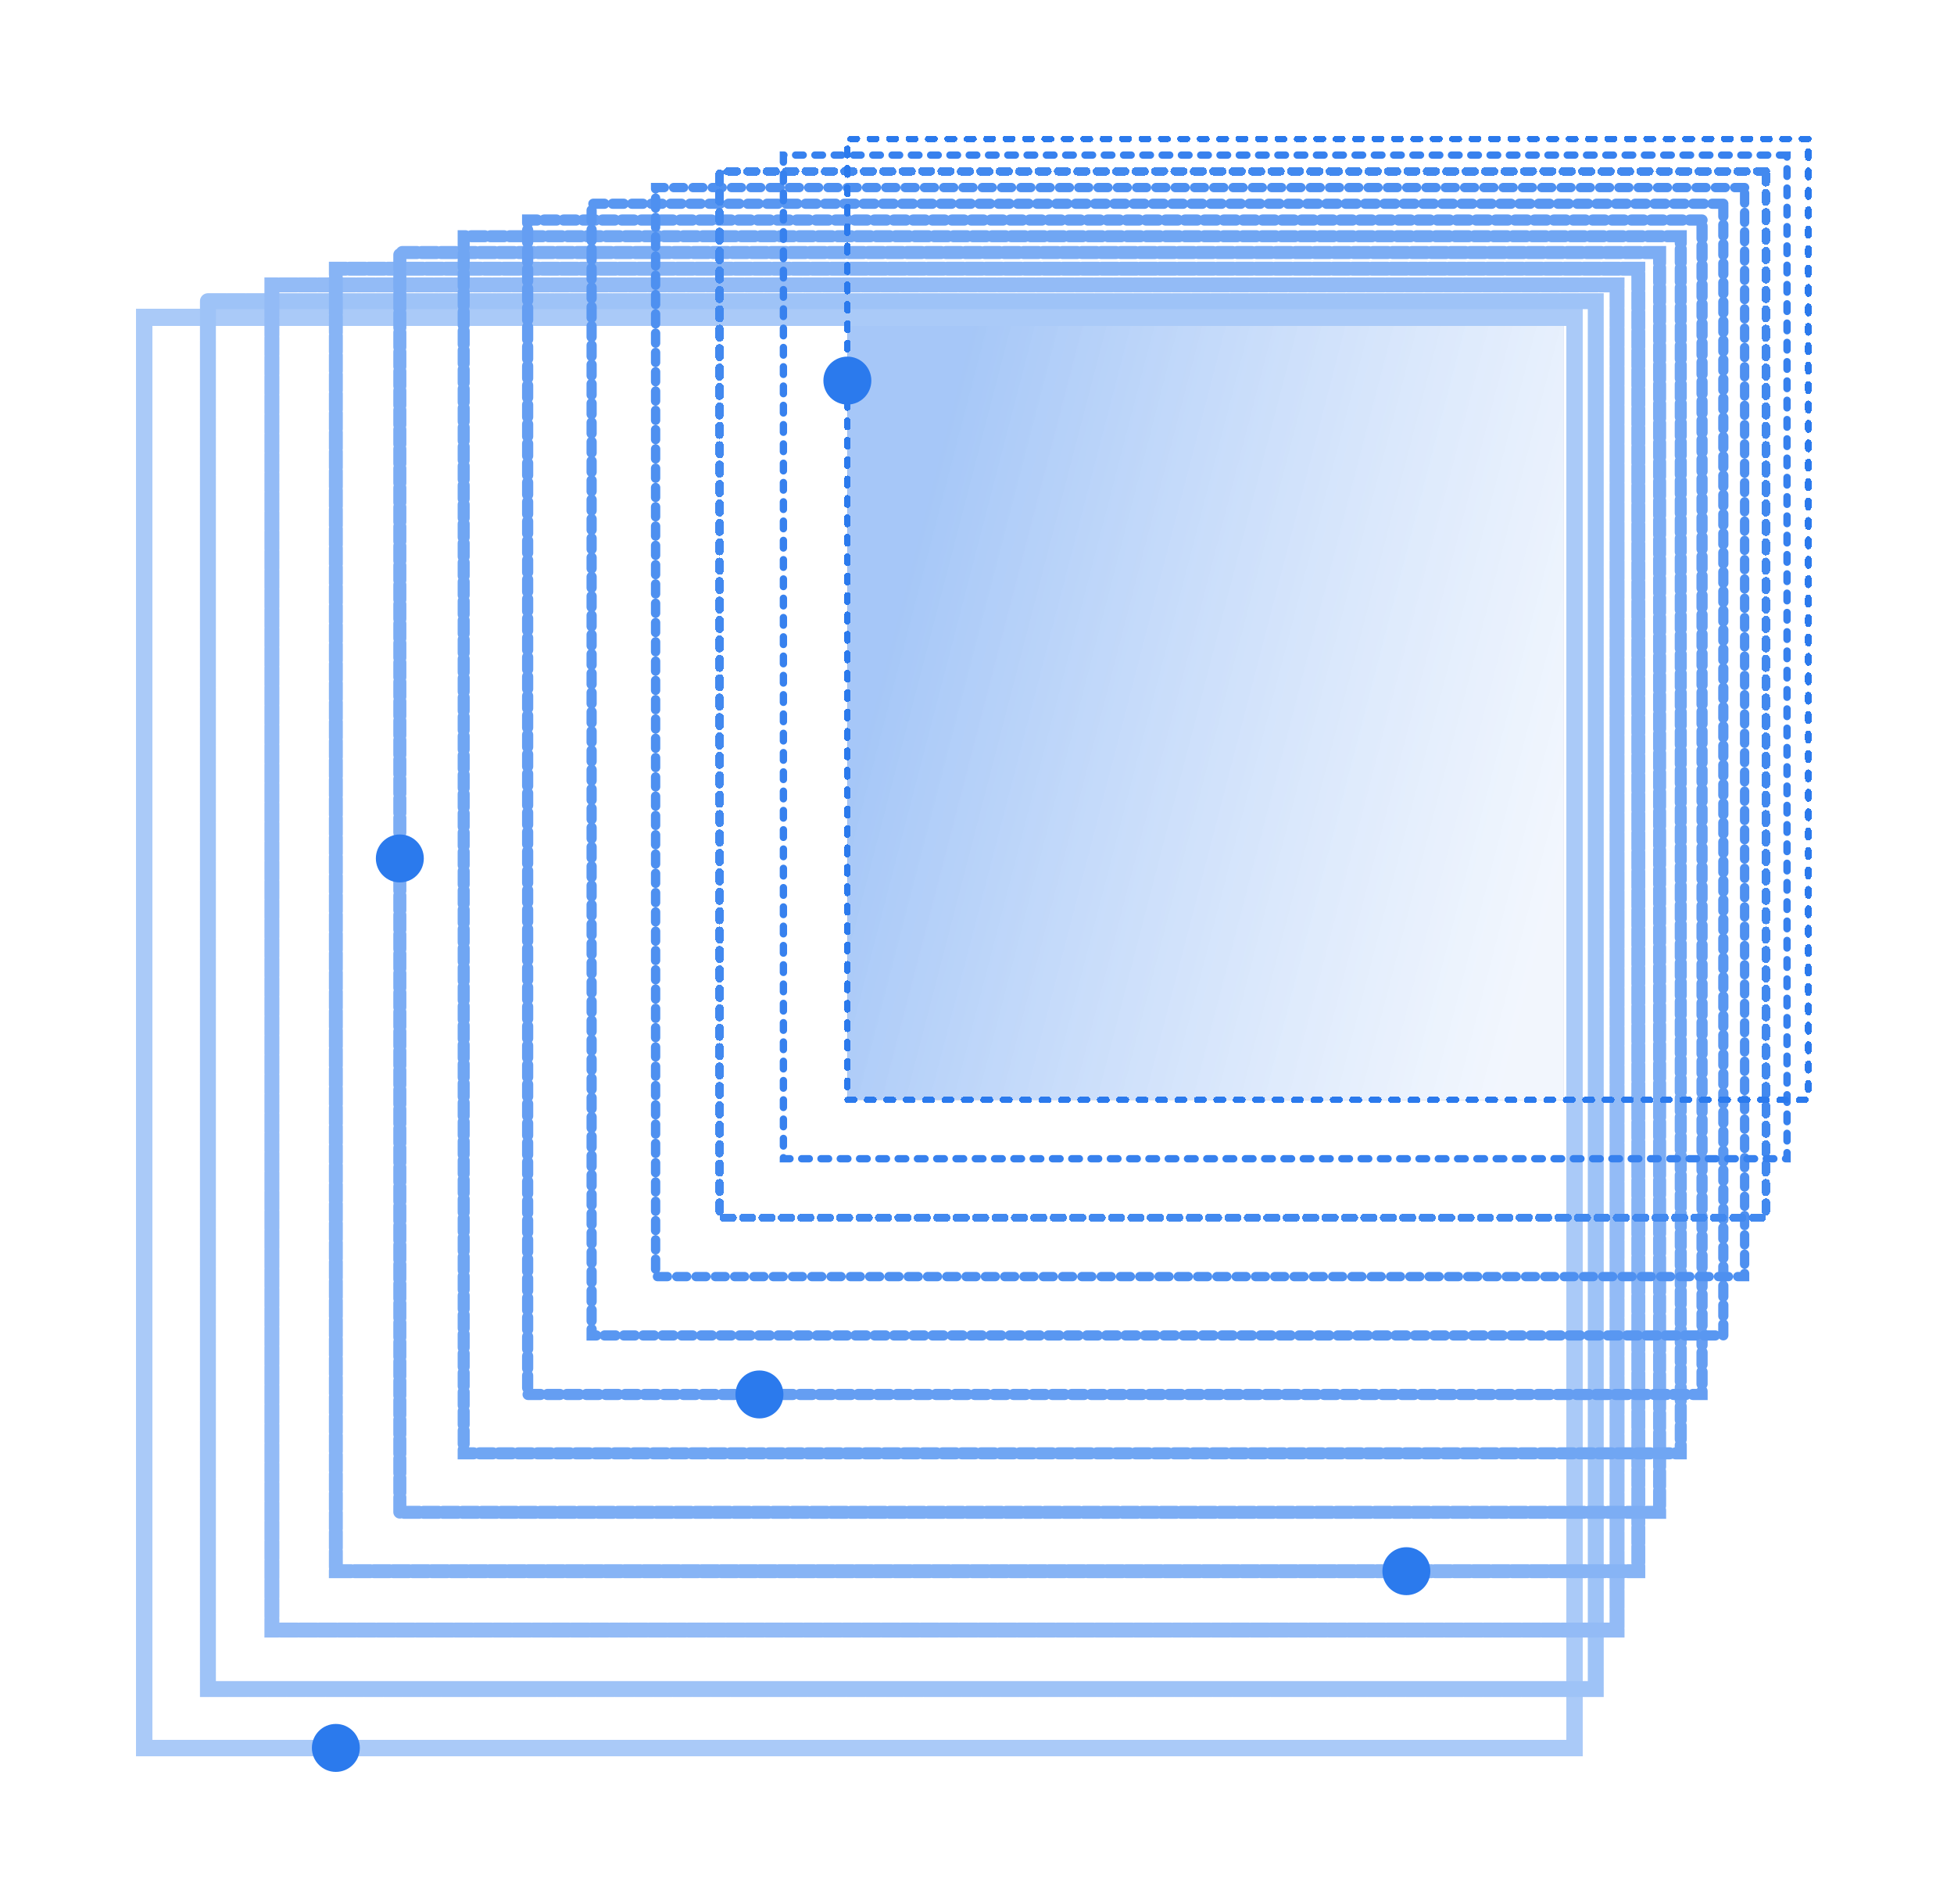 <?xml version="1.0" encoding="UTF-8"?> <svg xmlns="http://www.w3.org/2000/svg" width="157" height="153" viewBox="0 0 157 153" fill="none"><g filter="url(#filter0_d_5768_26449)"><rect x="68.085" y="25.929" width="57.574" height="62.44" fill="#1F275E"></rect><rect x="68.085" y="25.929" width="57.574" height="62.44" fill="white"></rect><rect x="68.085" y="25.929" width="57.574" height="62.44" fill="url(#paint0_linear_5768_26449)" fill-opacity="0.6"></rect></g><g filter="url(#filter1_d_5768_26449)"><path d="M126.515 25.5H11.575V140.44H126.515V25.5Z" stroke="#AACAF8" stroke-width="1.35" stroke-miterlimit="10" shape-rendering="crispEdges"></path></g><path d="M128.216 24.2H16.706V135.71H128.216V24.2Z" stroke="#9EC3F7" stroke-width="1.28" stroke-miterlimit="10" stroke-linecap="round" stroke-dasharray="1.46 0.09"></path><path d="M129.926 22.89H21.846V130.97H129.926V22.89Z" stroke="#93BBF6" stroke-width="1.2" stroke-miterlimit="10" stroke-linecap="round" stroke-dasharray="1.37 0.19"></path><path d="M131.635 21.59H26.985V126.24H131.635V21.59Z" stroke="#87B4F5" stroke-width="1.12" stroke-miterlimit="10" stroke-linecap="round" stroke-dasharray="1.27 0.28"></path><path d="M133.346 20.29H32.126V121.51H133.346V20.29Z" stroke="#7CADF4" stroke-width="1.05" stroke-miterlimit="10" stroke-linecap="round" stroke-dasharray="1.18 0.38"></path><path d="M135.046 18.98H37.256V116.77H135.046V18.98Z" stroke="#70A6F3" stroke-width="0.97" stroke-miterlimit="10" stroke-linecap="round" stroke-dasharray="1.08 0.47"></path><path d="M136.756 17.68H42.395V112.04H136.756V17.68Z" stroke="#659EF2" stroke-width="0.9" stroke-miterlimit="10" stroke-linecap="round" stroke-dasharray="0.99 0.57"></path><path d="M138.465 16.37H47.535V107.3H138.465V16.37Z" stroke="#5997F1" stroke-width="0.82" stroke-miterlimit="10" stroke-linecap="round" stroke-dasharray="0.89 0.66"></path><path d="M140.176 15.07H52.676V102.57H140.176V15.07Z" stroke="#4E90F0" stroke-width="0.75" stroke-miterlimit="10" stroke-linecap="round" stroke-dasharray="0.8 0.75"></path><g filter="url(#filter2_d_5768_26449)"><path d="M141.885 13.77H57.815V97.84H141.885V13.77Z" stroke="#4289EF" stroke-width="0.67" stroke-miterlimit="10" stroke-linecap="round" stroke-dasharray="0.71 0.85" shape-rendering="crispEdges"></path></g><path d="M143.585 12.46H62.945V93.1H143.585V12.46Z" stroke="#3781EE" stroke-width="0.59" stroke-miterlimit="10" stroke-linecap="round" stroke-dasharray="0.61 0.94"></path><g filter="url(#filter3_d_5768_26449)"><path d="M145.295 11.16H68.085V88.37H145.295V11.16Z" stroke="#2B7AED" stroke-width="0.52" stroke-miterlimit="10" stroke-linecap="round" stroke-dasharray="0.52 1.04" shape-rendering="crispEdges"></path></g><g filter="url(#filter4_d_5768_26449)"><path d="M113 128.167C114.064 128.167 114.926 127.304 114.926 126.24C114.926 125.176 114.064 124.313 113 124.313C111.936 124.313 111.073 125.176 111.073 126.24C111.073 127.304 111.936 128.167 113 128.167Z" fill="#2B7AED"></path></g><g filter="url(#filter5_d_5768_26449)"><path d="M61.018 113.966C62.082 113.966 62.945 113.104 62.945 112.04C62.945 110.976 62.082 110.113 61.018 110.113C59.954 110.113 59.092 110.976 59.092 112.04C59.092 113.104 59.954 113.966 61.018 113.966Z" fill="#2B7AED"></path></g><g filter="url(#filter6_d_5768_26449)"><path d="M68.085 32.506C69.149 32.506 70.011 31.644 70.011 30.58C70.011 29.516 69.149 28.653 68.085 28.653C67.021 28.653 66.158 29.516 66.158 30.58C66.158 31.644 67.021 32.506 68.085 32.506Z" fill="#2B7AED"></path></g><g filter="url(#filter7_d_5768_26449)"><path d="M32.126 70.9C33.19 70.9 34.052 70.037 34.052 68.974C34.052 67.909 33.19 67.047 32.126 67.047C31.062 67.047 30.199 67.909 30.199 68.974C30.199 70.037 31.062 70.9 32.126 70.9Z" fill="#2B7AED"></path></g><g filter="url(#filter8_d_5768_26449)"><path d="M26.985 142.367C28.049 142.367 28.912 141.504 28.912 140.44C28.912 139.376 28.049 138.513 26.985 138.513C25.921 138.513 25.059 139.376 25.059 140.44C25.059 141.504 25.921 142.367 26.985 142.367Z" fill="#2B7AED"></path></g><defs><filter id="filter0_d_5768_26449" x="47.985" y="5.829" width="97.774" height="102.64" filterUnits="userSpaceOnUse" color-interpolation-filters="sRGB"><feFlood flood-opacity="0" result="BackgroundImageFix"></feFlood><feColorMatrix in="SourceAlpha" type="matrix" values="0 0 0 0 0 0 0 0 0 0 0 0 0 0 0 0 0 0 127 0" result="hardAlpha"></feColorMatrix><feOffset></feOffset><feGaussianBlur stdDeviation="10.05"></feGaussianBlur><feComposite in2="hardAlpha" operator="out"></feComposite><feColorMatrix type="matrix" values="0 0 0 0 0.169 0 0 0 0 0.478 0 0 0 0 0.929 0 0 0 0.49 0"></feColorMatrix><feBlend mode="normal" in2="BackgroundImageFix" result="effect1_dropShadow_5768_26449"></feBlend><feBlend mode="normal" in="SourceGraphic" in2="effect1_dropShadow_5768_26449" result="shape"></feBlend></filter><filter id="filter1_d_5768_26449" x="0" y="13.925" width="138.09" height="138.09" filterUnits="userSpaceOnUse" color-interpolation-filters="sRGB"><feFlood flood-opacity="0" result="BackgroundImageFix"></feFlood><feColorMatrix in="SourceAlpha" type="matrix" values="0 0 0 0 0 0 0 0 0 0 0 0 0 0 0 0 0 0 127 0" result="hardAlpha"></feColorMatrix><feOffset></feOffset><feGaussianBlur stdDeviation="5.45"></feGaussianBlur><feComposite in2="hardAlpha" operator="out"></feComposite><feColorMatrix type="matrix" values="0 0 0 0 0.169 0 0 0 0 0.478 0 0 0 0 0.929 0 0 0 0.4 0"></feColorMatrix><feBlend mode="normal" in2="BackgroundImageFix" result="effect1_dropShadow_5768_26449"></feBlend><feBlend mode="normal" in="SourceGraphic" in2="effect1_dropShadow_5768_26449" result="shape"></feBlend></filter><filter id="filter2_d_5768_26449" x="46.581" y="2.535" width="106.54" height="106.54" filterUnits="userSpaceOnUse" color-interpolation-filters="sRGB"><feFlood flood-opacity="0" result="BackgroundImageFix"></feFlood><feColorMatrix in="SourceAlpha" type="matrix" values="0 0 0 0 0 0 0 0 0 0 0 0 0 0 0 0 0 0 127 0" result="hardAlpha"></feColorMatrix><feOffset></feOffset><feGaussianBlur stdDeviation="5.45"></feGaussianBlur><feComposite in2="hardAlpha" operator="out"></feComposite><feColorMatrix type="matrix" values="0 0 0 0 0.169 0 0 0 0 0.478 0 0 0 0 0.929 0 0 0 0.4 0"></feColorMatrix><feBlend mode="normal" in2="BackgroundImageFix" result="effect1_dropShadow_5768_26449"></feBlend><feBlend mode="normal" in="SourceGraphic" in2="effect1_dropShadow_5768_26449" result="shape"></feBlend></filter><filter id="filter3_d_5768_26449" x="56.925" y="-9.72748e-05" width="99.529" height="99.53" filterUnits="userSpaceOnUse" color-interpolation-filters="sRGB"><feFlood flood-opacity="0" result="BackgroundImageFix"></feFlood><feColorMatrix in="SourceAlpha" type="matrix" values="0 0 0 0 0 0 0 0 0 0 0 0 0 0 0 0 0 0 127 0" result="hardAlpha"></feColorMatrix><feOffset></feOffset><feGaussianBlur stdDeviation="5.45"></feGaussianBlur><feComposite in2="hardAlpha" operator="out"></feComposite><feColorMatrix type="matrix" values="0 0 0 0 0.169 0 0 0 0 0.478 0 0 0 0 0.929 0 0 0 0.4 0"></feColorMatrix><feBlend mode="normal" in2="BackgroundImageFix" result="effect1_dropShadow_5768_26449"></feBlend><feBlend mode="normal" in="SourceGraphic" in2="effect1_dropShadow_5768_26449" result="shape"></feBlend></filter><filter id="filter4_d_5768_26449" x="105.073" y="118.313" width="15.854" height="15.853" filterUnits="userSpaceOnUse" color-interpolation-filters="sRGB"><feFlood flood-opacity="0" result="BackgroundImageFix"></feFlood><feColorMatrix in="SourceAlpha" type="matrix" values="0 0 0 0 0 0 0 0 0 0 0 0 0 0 0 0 0 0 127 0" result="hardAlpha"></feColorMatrix><feOffset></feOffset><feGaussianBlur stdDeviation="3"></feGaussianBlur><feComposite in2="hardAlpha" operator="out"></feComposite><feColorMatrix type="matrix" values="0 0 0 0 0.169 0 0 0 0 0.478 0 0 0 0 0.929 0 0 0 1 0"></feColorMatrix><feBlend mode="normal" in2="BackgroundImageFix" result="effect1_dropShadow_5768_26449"></feBlend><feBlend mode="normal" in="SourceGraphic" in2="effect1_dropShadow_5768_26449" result="shape"></feBlend></filter><filter id="filter5_d_5768_26449" x="53.092" y="104.113" width="15.854" height="15.853" filterUnits="userSpaceOnUse" color-interpolation-filters="sRGB"><feFlood flood-opacity="0" result="BackgroundImageFix"></feFlood><feColorMatrix in="SourceAlpha" type="matrix" values="0 0 0 0 0 0 0 0 0 0 0 0 0 0 0 0 0 0 127 0" result="hardAlpha"></feColorMatrix><feOffset></feOffset><feGaussianBlur stdDeviation="3"></feGaussianBlur><feComposite in2="hardAlpha" operator="out"></feComposite><feColorMatrix type="matrix" values="0 0 0 0 0.169 0 0 0 0 0.478 0 0 0 0 0.929 0 0 0 1 0"></feColorMatrix><feBlend mode="normal" in2="BackgroundImageFix" result="effect1_dropShadow_5768_26449"></feBlend><feBlend mode="normal" in="SourceGraphic" in2="effect1_dropShadow_5768_26449" result="shape"></feBlend></filter><filter id="filter6_d_5768_26449" x="60.158" y="22.653" width="15.854" height="15.853" filterUnits="userSpaceOnUse" color-interpolation-filters="sRGB"><feFlood flood-opacity="0" result="BackgroundImageFix"></feFlood><feColorMatrix in="SourceAlpha" type="matrix" values="0 0 0 0 0 0 0 0 0 0 0 0 0 0 0 0 0 0 127 0" result="hardAlpha"></feColorMatrix><feOffset></feOffset><feGaussianBlur stdDeviation="3"></feGaussianBlur><feComposite in2="hardAlpha" operator="out"></feComposite><feColorMatrix type="matrix" values="0 0 0 0 0.169 0 0 0 0 0.478 0 0 0 0 0.929 0 0 0 1 0"></feColorMatrix><feBlend mode="normal" in2="BackgroundImageFix" result="effect1_dropShadow_5768_26449"></feBlend><feBlend mode="normal" in="SourceGraphic" in2="effect1_dropShadow_5768_26449" result="shape"></feBlend></filter><filter id="filter7_d_5768_26449" x="24.199" y="61.047" width="15.854" height="15.853" filterUnits="userSpaceOnUse" color-interpolation-filters="sRGB"><feFlood flood-opacity="0" result="BackgroundImageFix"></feFlood><feColorMatrix in="SourceAlpha" type="matrix" values="0 0 0 0 0 0 0 0 0 0 0 0 0 0 0 0 0 0 127 0" result="hardAlpha"></feColorMatrix><feOffset></feOffset><feGaussianBlur stdDeviation="3"></feGaussianBlur><feComposite in2="hardAlpha" operator="out"></feComposite><feColorMatrix type="matrix" values="0 0 0 0 0.169 0 0 0 0 0.478 0 0 0 0 0.929 0 0 0 1 0"></feColorMatrix><feBlend mode="normal" in2="BackgroundImageFix" result="effect1_dropShadow_5768_26449"></feBlend><feBlend mode="normal" in="SourceGraphic" in2="effect1_dropShadow_5768_26449" result="shape"></feBlend></filter><filter id="filter8_d_5768_26449" x="19.059" y="132.513" width="15.854" height="15.853" filterUnits="userSpaceOnUse" color-interpolation-filters="sRGB"><feFlood flood-opacity="0" result="BackgroundImageFix"></feFlood><feColorMatrix in="SourceAlpha" type="matrix" values="0 0 0 0 0 0 0 0 0 0 0 0 0 0 0 0 0 0 127 0" result="hardAlpha"></feColorMatrix><feOffset></feOffset><feGaussianBlur stdDeviation="3"></feGaussianBlur><feComposite in2="hardAlpha" operator="out"></feComposite><feColorMatrix type="matrix" values="0 0 0 0 0.169 0 0 0 0 0.478 0 0 0 0 0.929 0 0 0 1 0"></feColorMatrix><feBlend mode="normal" in2="BackgroundImageFix" result="effect1_dropShadow_5768_26449"></feBlend><feBlend mode="normal" in="SourceGraphic" in2="effect1_dropShadow_5768_26449" result="shape"></feBlend></filter><linearGradient id="paint0_linear_5768_26449" x1="76.912" y1="30.979" x2="131.959" y2="45.281" gradientUnits="userSpaceOnUse"><stop stop-color="#2B7AED" stop-opacity="0.7"></stop><stop offset="1" stop-color="#D5E4FB" stop-opacity="0.5"></stop></linearGradient></defs></svg> 